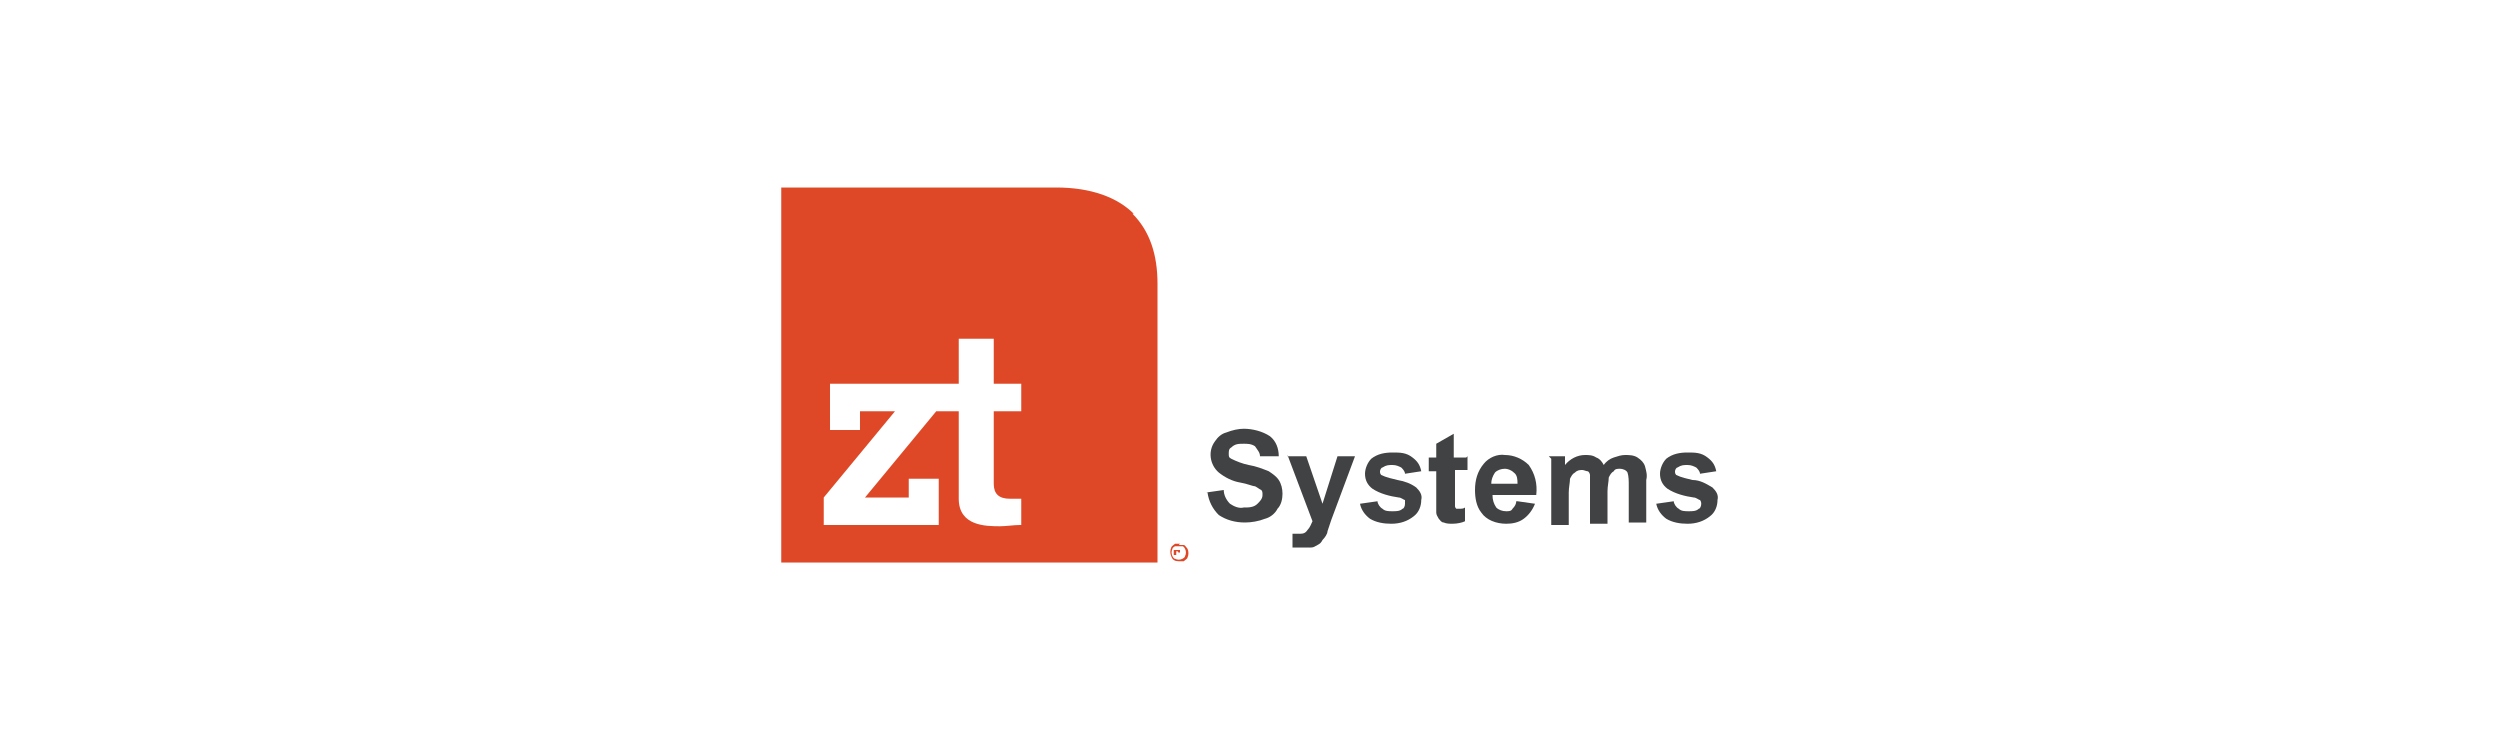 <?xml version="1.0" encoding="UTF-8"?>
<svg id="Layer_1" xmlns="http://www.w3.org/2000/svg" version="1.1" viewBox="0 0 200 60">
  <!-- Generator: Adobe Illustrator 29.3.0, SVG Export Plug-In . SVG Version: 2.1.0 Build 146)  -->
  <defs>
    <style>
      .st0 {
        fill: #414243;
      }

      .st1 {
        fill: #df4826;
      }
    </style>
  </defs>
  <path class="st0" d="M96.5,39.4l1.4-.2c0,.4.2.8.5,1.1.3.2.7.4,1.1.3.4,0,.8,0,1.1-.3.2-.2.4-.4.4-.7,0-.2,0-.3-.1-.4-.2-.1-.3-.2-.5-.3-.2,0-.6-.2-1.2-.3-.6-.1-1.2-.4-1.7-.8-.7-.6-.9-1.7-.3-2.5.2-.3.5-.6.9-.7.5-.2,1-.3,1.4-.3.7,0,1.5.2,2.1.6.5.4.7,1,.7,1.6h-1.5c0-.3-.2-.5-.4-.8-.3-.2-.6-.2-.9-.2-.4,0-.7,0-1,.3-.2.1-.2.3-.2.5,0,.2,0,.3.2.4.4.2.9.4,1.4.5.6.1,1.1.3,1.6.5.3.2.6.4.8.7.2.3.3.7.3,1.1,0,.4-.1.9-.4,1.2-.2.4-.6.7-1,.8-.5.2-1.1.3-1.6.3-.8,0-1.5-.2-2.1-.6-.5-.5-.8-1.1-.9-1.8"/>
  <path class="st0" d="M103,36.5h1.5l1.3,3.8,1.2-3.8h1.4l-1.9,5.1-.3.9c0,.2-.2.5-.4.7-.1.2-.2.3-.4.4-.2.1-.3.2-.5.2-.2,0-.5,0-.7,0-.3,0-.6,0-.8,0v-1.1c0,0,.3,0,.5,0,.3,0,.5,0,.7-.3.2-.2.3-.5.4-.7l-2-5.3Z"/>
  <path class="st0" d="M108.8,40.3l1.4-.2c0,.2.2.5.4.6.2.2.5.2.8.2.3,0,.6,0,.8-.2.1,0,.2-.2.2-.4,0,0,0-.2,0-.3-.1,0-.3-.2-.5-.2-.7-.1-1.5-.3-2.1-.7-.4-.3-.6-.7-.6-1.2,0-.4.2-.9.5-1.2.5-.4,1.1-.5,1.7-.5.6,0,1.1,0,1.6.4.4.3.6.6.7,1.1l-1.3.2c0-.2-.2-.4-.3-.5-.2-.1-.4-.2-.7-.2-.3,0-.5,0-.8.2-.1,0-.2.2-.2.3,0,.1,0,.2.1.3.4.2.9.3,1.3.4.6.1,1.1.3,1.5.6.3.3.5.6.4,1,0,.5-.2,1-.6,1.3-.5.4-1.1.6-1.8.6-.6,0-1.2-.1-1.7-.4-.4-.3-.7-.7-.8-1.2"/>
  <path class="st0" d="M117.4,36.5v1.1h-1v2.1c0,.3,0,.5,0,.8,0,0,0,.1.1.2,0,0,.2,0,.2,0,.2,0,.4,0,.5-.1v1.1c-.2.1-.6.2-1,.2-.2,0-.5,0-.7-.1-.2,0-.3-.2-.4-.3-.1-.2-.2-.3-.2-.5,0-.3,0-.7,0-1v-2.3h-.6v-1.1h.6v-1.1l1.4-.8v1.9h1Z"/>
  <path class="st0" d="M121.4,40.1l1.4.2c-.2.5-.5.9-.9,1.2-.4.3-.9.4-1.4.4-.8,0-1.6-.3-2-.9-.4-.5-.5-1.2-.5-1.8,0-.8.2-1.5.7-2.1.4-.5,1.1-.8,1.7-.7.7,0,1.4.3,1.9.8.5.7.7,1.5.6,2.4h-3.5c0,.4.1.7.3,1,.2.2.5.3.8.3.2,0,.4,0,.5-.2.2-.2.3-.4.3-.6M121.4,38.7c0-.3,0-.7-.3-.9-.2-.2-.5-.3-.7-.3-.3,0-.6.1-.8.3-.2.3-.3.6-.3.9h2.1Z"/>
  <path class="st0" d="M123.9,36.5h1.3v.7c.4-.5,1-.8,1.6-.8.3,0,.6,0,.9.2.3.1.5.4.6.6.2-.3.5-.5.8-.6.3-.1.6-.2.9-.2.3,0,.7,0,1,.2.3.2.5.4.6.7.1.4.2.7.1,1.1v3.4h-1.4v-3c0-.3,0-.7-.1-1-.1-.2-.4-.3-.6-.3-.2,0-.4,0-.5.2-.2.1-.3.3-.4.5,0,.3-.1.7-.1,1.1v2.6h-1.4v-2.9c0-.3,0-.7,0-1,0-.1-.1-.3-.2-.3-.1,0-.3-.1-.4-.1-.2,0-.4,0-.6.2-.2.1-.3.3-.4.5,0,.3-.1.7-.1,1.1v2.6h-1.4v-5.3Z"/>
  <path class="st0" d="M132.5,40.3l1.4-.2c0,.2.2.5.4.6.2.2.5.2.8.2.3,0,.6,0,.8-.2.1,0,.2-.2.2-.4,0,0,0-.2-.1-.3-.1,0-.3-.2-.5-.2-.7-.1-1.5-.3-2.1-.7-.4-.3-.6-.7-.6-1.2,0-.4.2-.9.5-1.2.5-.4,1.1-.5,1.7-.5.6,0,1.1,0,1.6.4.4.3.6.6.7,1.1l-1.3.2c0-.2-.2-.4-.3-.5-.2-.1-.4-.2-.7-.2-.3,0-.5,0-.8.2-.1,0-.2.2-.2.3,0,.1,0,.2.1.3.4.2.9.3,1.3.4.6,0,1.1.3,1.6.6.3.3.5.6.4,1,0,.5-.2,1-.6,1.3-.5.4-1.1.6-1.8.6-.6,0-1.2-.1-1.7-.4-.4-.3-.7-.7-.8-1.2"/>
  <path class="st1" d="M94.3,43.6c.1,0,.2,0,.4,0,.1,0,.2.2.3.3.1.2.1.5,0,.7,0,.1-.2.2-.3.3-.1,0-.2,0-.4,0-.3,0-.5-.1-.6-.4-.1-.2-.1-.5,0-.7,0-.1.2-.2.3-.3.1,0,.2,0,.4,0M94.3,43.7c0,0-.2,0-.3,0,0,0-.2.1-.2.2-.1.2-.1.4,0,.6,0,0,.1.2.2.2.2.1.4.1.6,0,0,0,.2-.1.2-.2.1-.2.1-.4,0-.6,0,0-.1-.2-.2-.2,0,0-.2,0-.3,0M93.9,44.7v-.7h.4s0,0,.1,0c0,0,0,0,0,0,0,0,0,0,0,.1,0,0,0,.1,0,.1,0,0,0,0-.1,0h0s0,0,0,0c0,0,0,0,0,0v.2c0,0,0,0,0,0h0c0-.2,0-.2-.1-.3,0,0,0,0-.1,0h0v.3h-.2ZM94.1,44.2h.2s0,0,0,0c0,0,0,0,0,0,0,0,0,0,0,0,0,0,0,0,0,0h-.2v.2Z"/>
  <path class="st1" d="M90.7,17.1c-1.3-1.3-3.4-2.1-6.2-2.1h-22v30h30.1v-22.3c0-2.3-.6-4.2-2-5.6M81.7,30.8v2.1h-2.2v5.8c0,.8.4,1.2,1.3,1.2h.9v2.1h-.1c-.5,0-1.1.1-1.6.1-1.1,0-3.3,0-3.3-2.2v-7h-1.8l-5.7,6.9h3.5v-1.5h2.4v3.7h-9.2v-2.2h0s5.7-6.9,5.7-6.9h-2.8v1.5h-2.4v-3.7h10.3v-3.6h2.8v3.6h2.2Z"/>
</svg>